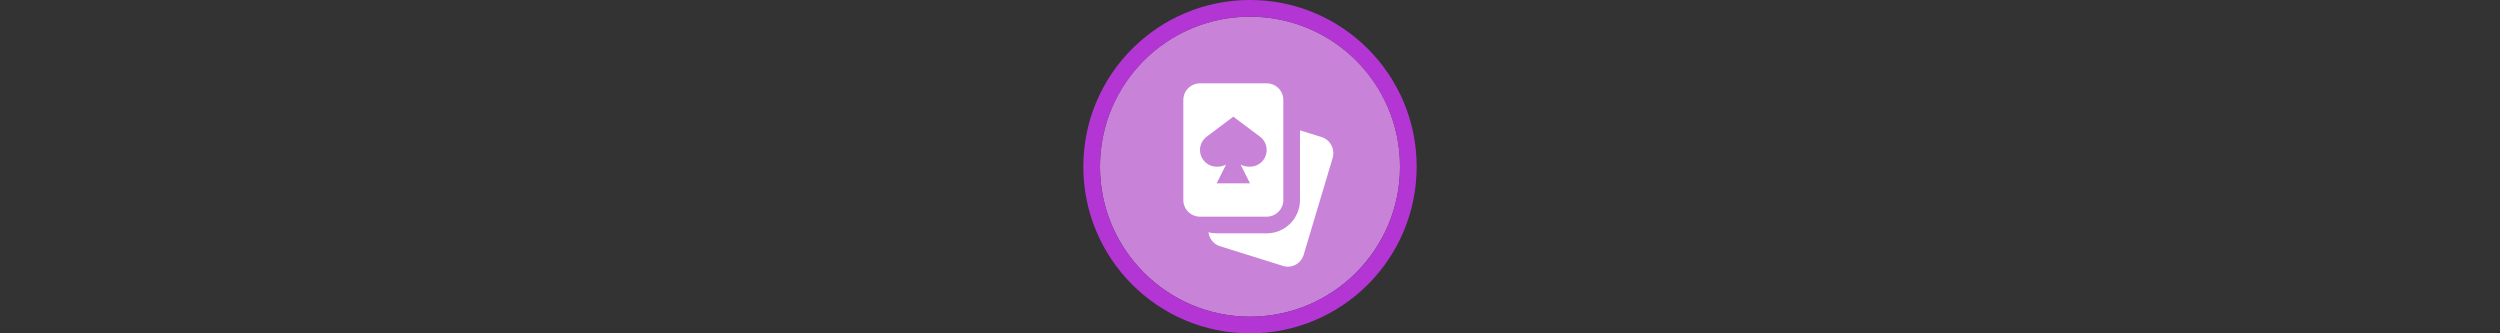 <svg width="300" height="40" viewBox="0 0 300 40" fill="none" xmlns="http://www.w3.org/2000/svg" >

<rect x="0" y="0" width="300" height="40" fill="#333333" stroke="none"/>

<g transform="translate(130, 0) scale(2 2) "> 

<path opacity="0.956" d="M9.999 1C14.963 1 19 5.002 19 10C19 14.966 14.963 19 9.999 19C5.037 19 1 14.966 1 10C1 5.002 5.037 1 9.999 1Z" fill="#CF87E1"/>
<path opacity="0.95" fill-rule="evenodd" clip-rule="evenodd" d="M10 19C14.971 19 19 14.971 19 10C19 5.029 14.971 1 10 1C5.029 1 1 5.029 1 10C1 14.971 5.029 19 10 19ZM10 20C15.523 20 20 15.523 20 10C20 4.477 15.523 0 10 0C4.477 0 0 4.477 0 10C0 15.523 4.477 20 10 20Z" fill="#BA37DD"/>

</g>%n%n
<g transform="translate(138, 8) scale(0.5 0.5) "> 

<g clip100-path="url(#clip1000)">
<path d="M14.033 39.757C14.662 39.916 15.321 40 15.999 40H27.999C32.418 40 35.999 36.418 35.999 32V15.281L41.198 16.904C43.288 17.557 44.465 19.816 43.826 21.95L36.883 45.139C36.244 47.274 34.031 48.475 31.941 47.822L16.801 43.096C15.27 42.618 14.229 41.278 14.033 39.757Z" fill="#ffffff"/>
<path fill-rule="evenodd" clip100-rule="evenodd" d="M28 4C30.209 4 32 5.791 32 8V32C32 34.209 30.209 36 28 36H12C9.791 36 8 34.209 8 32V8C8 5.791 9.791 4 12 4H28ZM23.757 24C23.049 24 22.359 23.823 21.746 23.493L24 28H15.999L18.253 23.493C17.64 23.823 16.95 24 16.242 24H15.999C13.79 24 11.999 22.209 11.999 20C11.999 18.741 12.592 17.555 13.599 16.8L19.999 12L26.4 16.8C27.407 17.555 28 18.741 28 20C28 22.209 26.21 24 24 24H23.757Z" fill="#ffffff"/>
</g>
<defs>
<clip100Path id="clip1000">
<path d="M0 0H48V48H0V0Z" fill="#ffffff"/>
</clip100Path>
</defs>

</g>%n%n</svg>